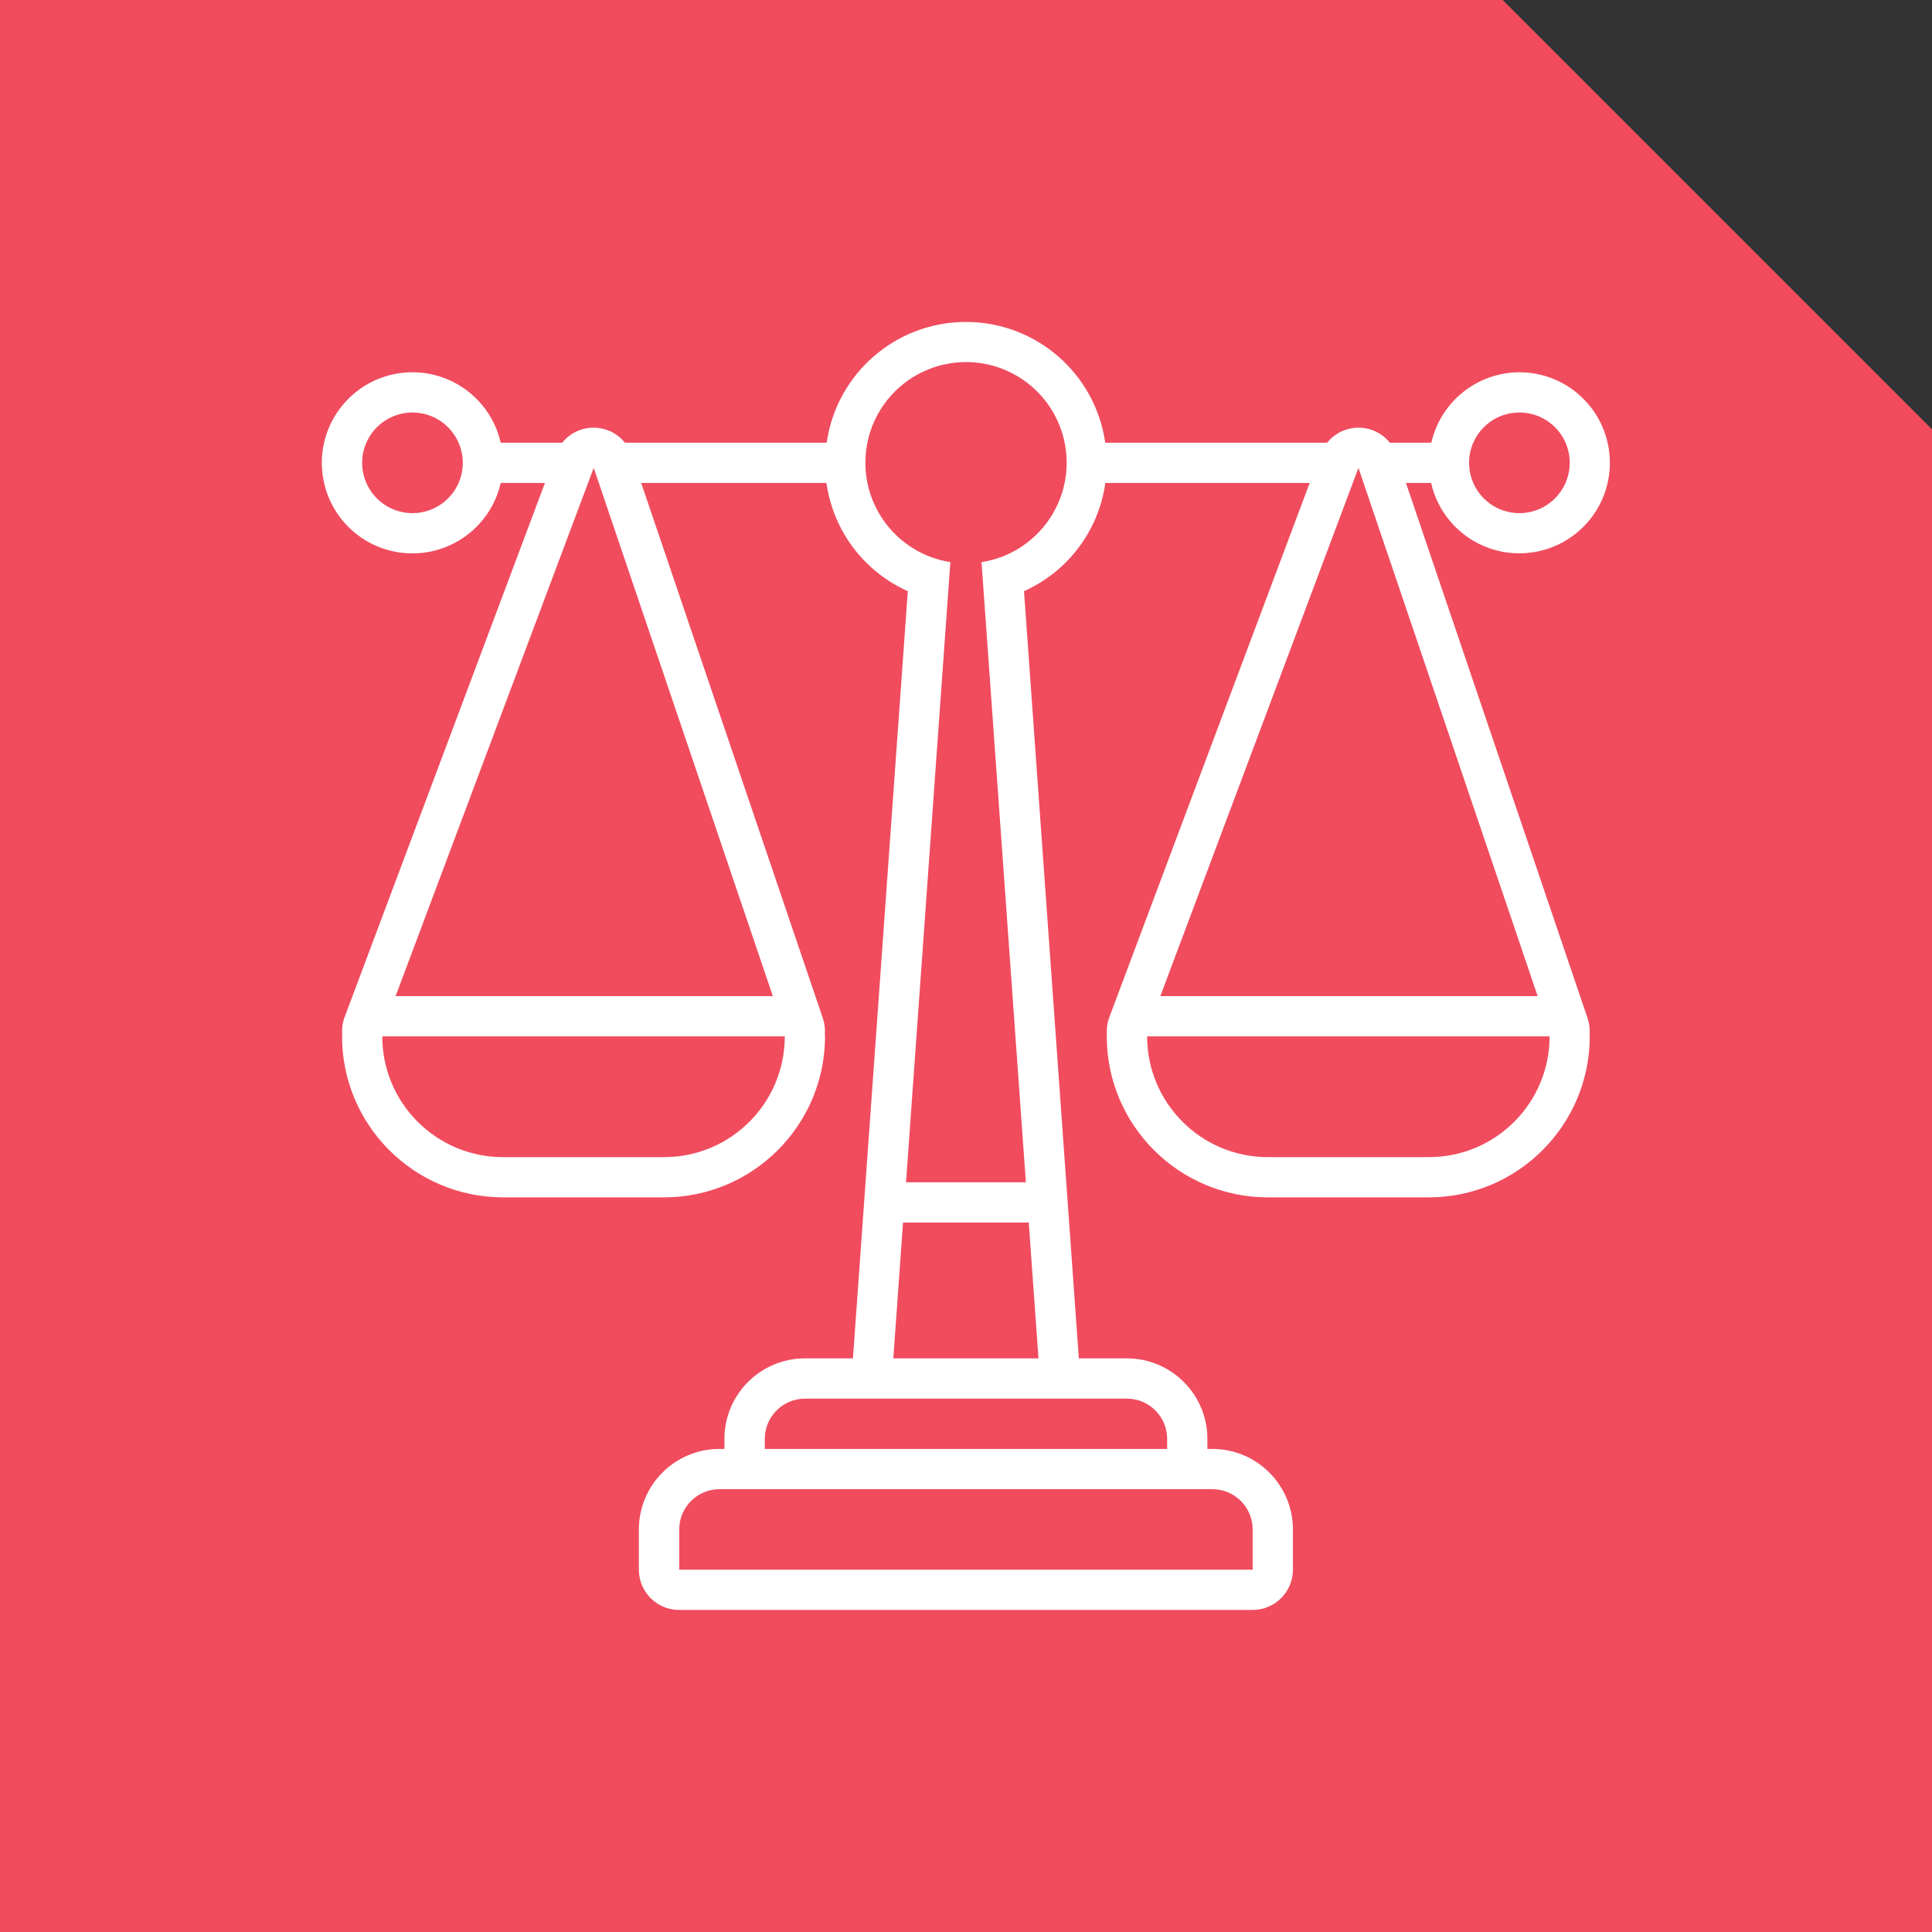 <?xml version="1.0" encoding="UTF-8"?> <svg xmlns="http://www.w3.org/2000/svg" xmlns:xlink="http://www.w3.org/1999/xlink" width="90px" height="90px" viewBox="0 0 90 90" version="1.1"><rect x="0" y="0" width="90" height="90" fill="#333333" stroke="none"/><title>Blue Icon - Solicitors</title><g id="Page-1" stroke="none" stroke-width="1" fill="none" fill-rule="evenodd"><g id="Blue-Icon---Solicitors" fill-rule="nonzero"><polygon id="Path" fill="#F04C5E" points="90 90 5.68434189e-14 90 5.68434189e-14 1.13686838e-13 70 1.13686838e-13 90 20"></polygon><path d="M70.786,17.342 C68.819,17.344 67.114,18.705 66.676,20.623 L64.745,20.623 C64.397,20.188 63.873,19.932 63.316,19.923 L63.286,19.923 C62.718,19.922 62.18,20.18 61.824,20.623 L51.486,20.623 C51.024,17.395 48.259,14.997 44.998,14.997 C41.737,14.997 38.972,17.395 38.51,20.623 L29.11,20.623 C28.762,20.188 28.238,19.931 27.681,19.923 L27.651,19.923 C27.083,19.922 26.545,20.18 26.19,20.623 L23.325,20.623 C22.848,18.529 20.874,17.128 18.74,17.368 C16.606,17.608 14.992,19.413 14.992,21.561 C14.992,23.708 16.606,25.513 18.74,25.753 C20.874,25.993 22.848,24.592 23.325,22.498 L25.385,22.498 L16.052,47.385 C15.957,47.642 15.92,47.917 15.942,48.19 C15.942,48.22 15.933,48.248 15.933,48.278 C15.938,52.418 19.293,55.773 23.433,55.778 L30.933,55.778 C35.073,55.773 38.428,52.418 38.433,48.278 C38.433,48.248 38.425,48.22 38.423,48.19 C38.445,47.937 38.414,47.682 38.334,47.441 L29.87,22.498 L38.5,22.498 C38.811,24.719 40.242,26.623 42.289,27.539 L39.734,63.278 L37.496,63.278 C35.426,63.28 33.748,64.958 33.746,67.028 L33.746,67.497 L33.511,67.497 C31.441,67.499 29.763,69.177 29.761,71.247 L29.761,73.122 C29.761,74.158 30.6,74.997 31.636,74.997 L58.354,74.997 C59.39,74.997 60.229,74.158 60.229,73.122 L60.229,71.247 C60.227,69.177 58.549,67.499 56.479,67.497 L56.245,67.497 L56.245,67.028 C56.243,64.958 54.565,63.28 52.495,63.278 L50.256,63.278 L47.702,27.539 C49.749,26.623 51.18,24.719 51.491,22.498 L61.01,22.498 L51.677,47.385 C51.582,47.642 51.544,47.917 51.566,48.19 C51.566,48.22 51.557,48.248 51.557,48.278 C51.562,52.418 54.917,55.773 59.057,55.778 L66.557,55.778 C70.697,55.774 74.053,52.418 74.057,48.278 C74.057,48.248 74.049,48.22 74.048,48.19 C74.069,47.937 74.039,47.682 73.958,47.441 L65.495,22.498 L66.666,22.498 C67.157,24.649 69.224,26.058 71.406,25.729 C73.589,25.399 75.148,23.443 74.982,21.243 C74.817,19.042 72.983,17.341 70.776,17.342 M19.214,23.904 C18.266,23.904 17.411,23.333 17.048,22.457 C16.686,21.581 16.886,20.573 17.557,19.903 C18.227,19.232 19.235,19.032 20.111,19.394 C20.987,19.757 21.558,20.612 21.558,21.56 C21.558,22.855 20.509,23.904 19.214,23.904 M30.933,53.904 L23.433,53.904 C20.327,53.903 17.809,51.385 17.808,48.279 L36.558,48.279 C36.558,51.386 34.04,53.904 30.933,53.904 M36.002,46.404 L18.429,46.404 L27.658,21.796 L36.002,46.404 Z M56.479,69.373 C57.515,69.373 58.354,70.212 58.354,71.248 L58.354,73.123 L31.642,73.123 L31.642,71.248 C31.642,70.212 32.481,69.373 33.517,69.373 L56.479,69.373 Z M52.495,65.154 C53.531,65.154 54.37,65.993 54.37,67.029 L54.37,67.498 L35.627,67.498 L35.627,67.029 C35.627,65.993 36.466,65.154 37.502,65.154 L52.495,65.154 Z M47.923,56.939 L48.377,63.279 L41.614,63.279 L42.066,56.951 L47.807,56.951 C47.846,56.95 47.885,56.946 47.923,56.939 M45.723,26.186 L47.789,55.076 L42.206,55.076 L44.271,26.186 C41.854,25.805 40.136,23.629 40.327,21.189 C40.518,18.749 42.554,16.867 45.001,16.867 C47.448,16.867 49.484,18.749 49.675,21.189 C49.866,23.629 48.148,25.805 45.731,26.186 M66.563,53.904 L59.063,53.904 C55.957,53.903 53.439,51.385 53.438,48.279 L72.186,48.279 C72.186,51.386 69.668,53.904 66.561,53.904 M71.63,46.404 L54.053,46.404 L63.282,21.796 L71.63,46.404 Z M70.78,23.904 C69.485,23.904 68.436,22.855 68.436,21.56 C68.436,20.265 69.485,19.216 70.78,19.216 C72.075,19.216 73.124,20.265 73.124,21.56 C73.123,22.854 72.074,23.903 70.78,23.904" id="Shape" fill="#FFFFFF"></path></g></g></svg> 